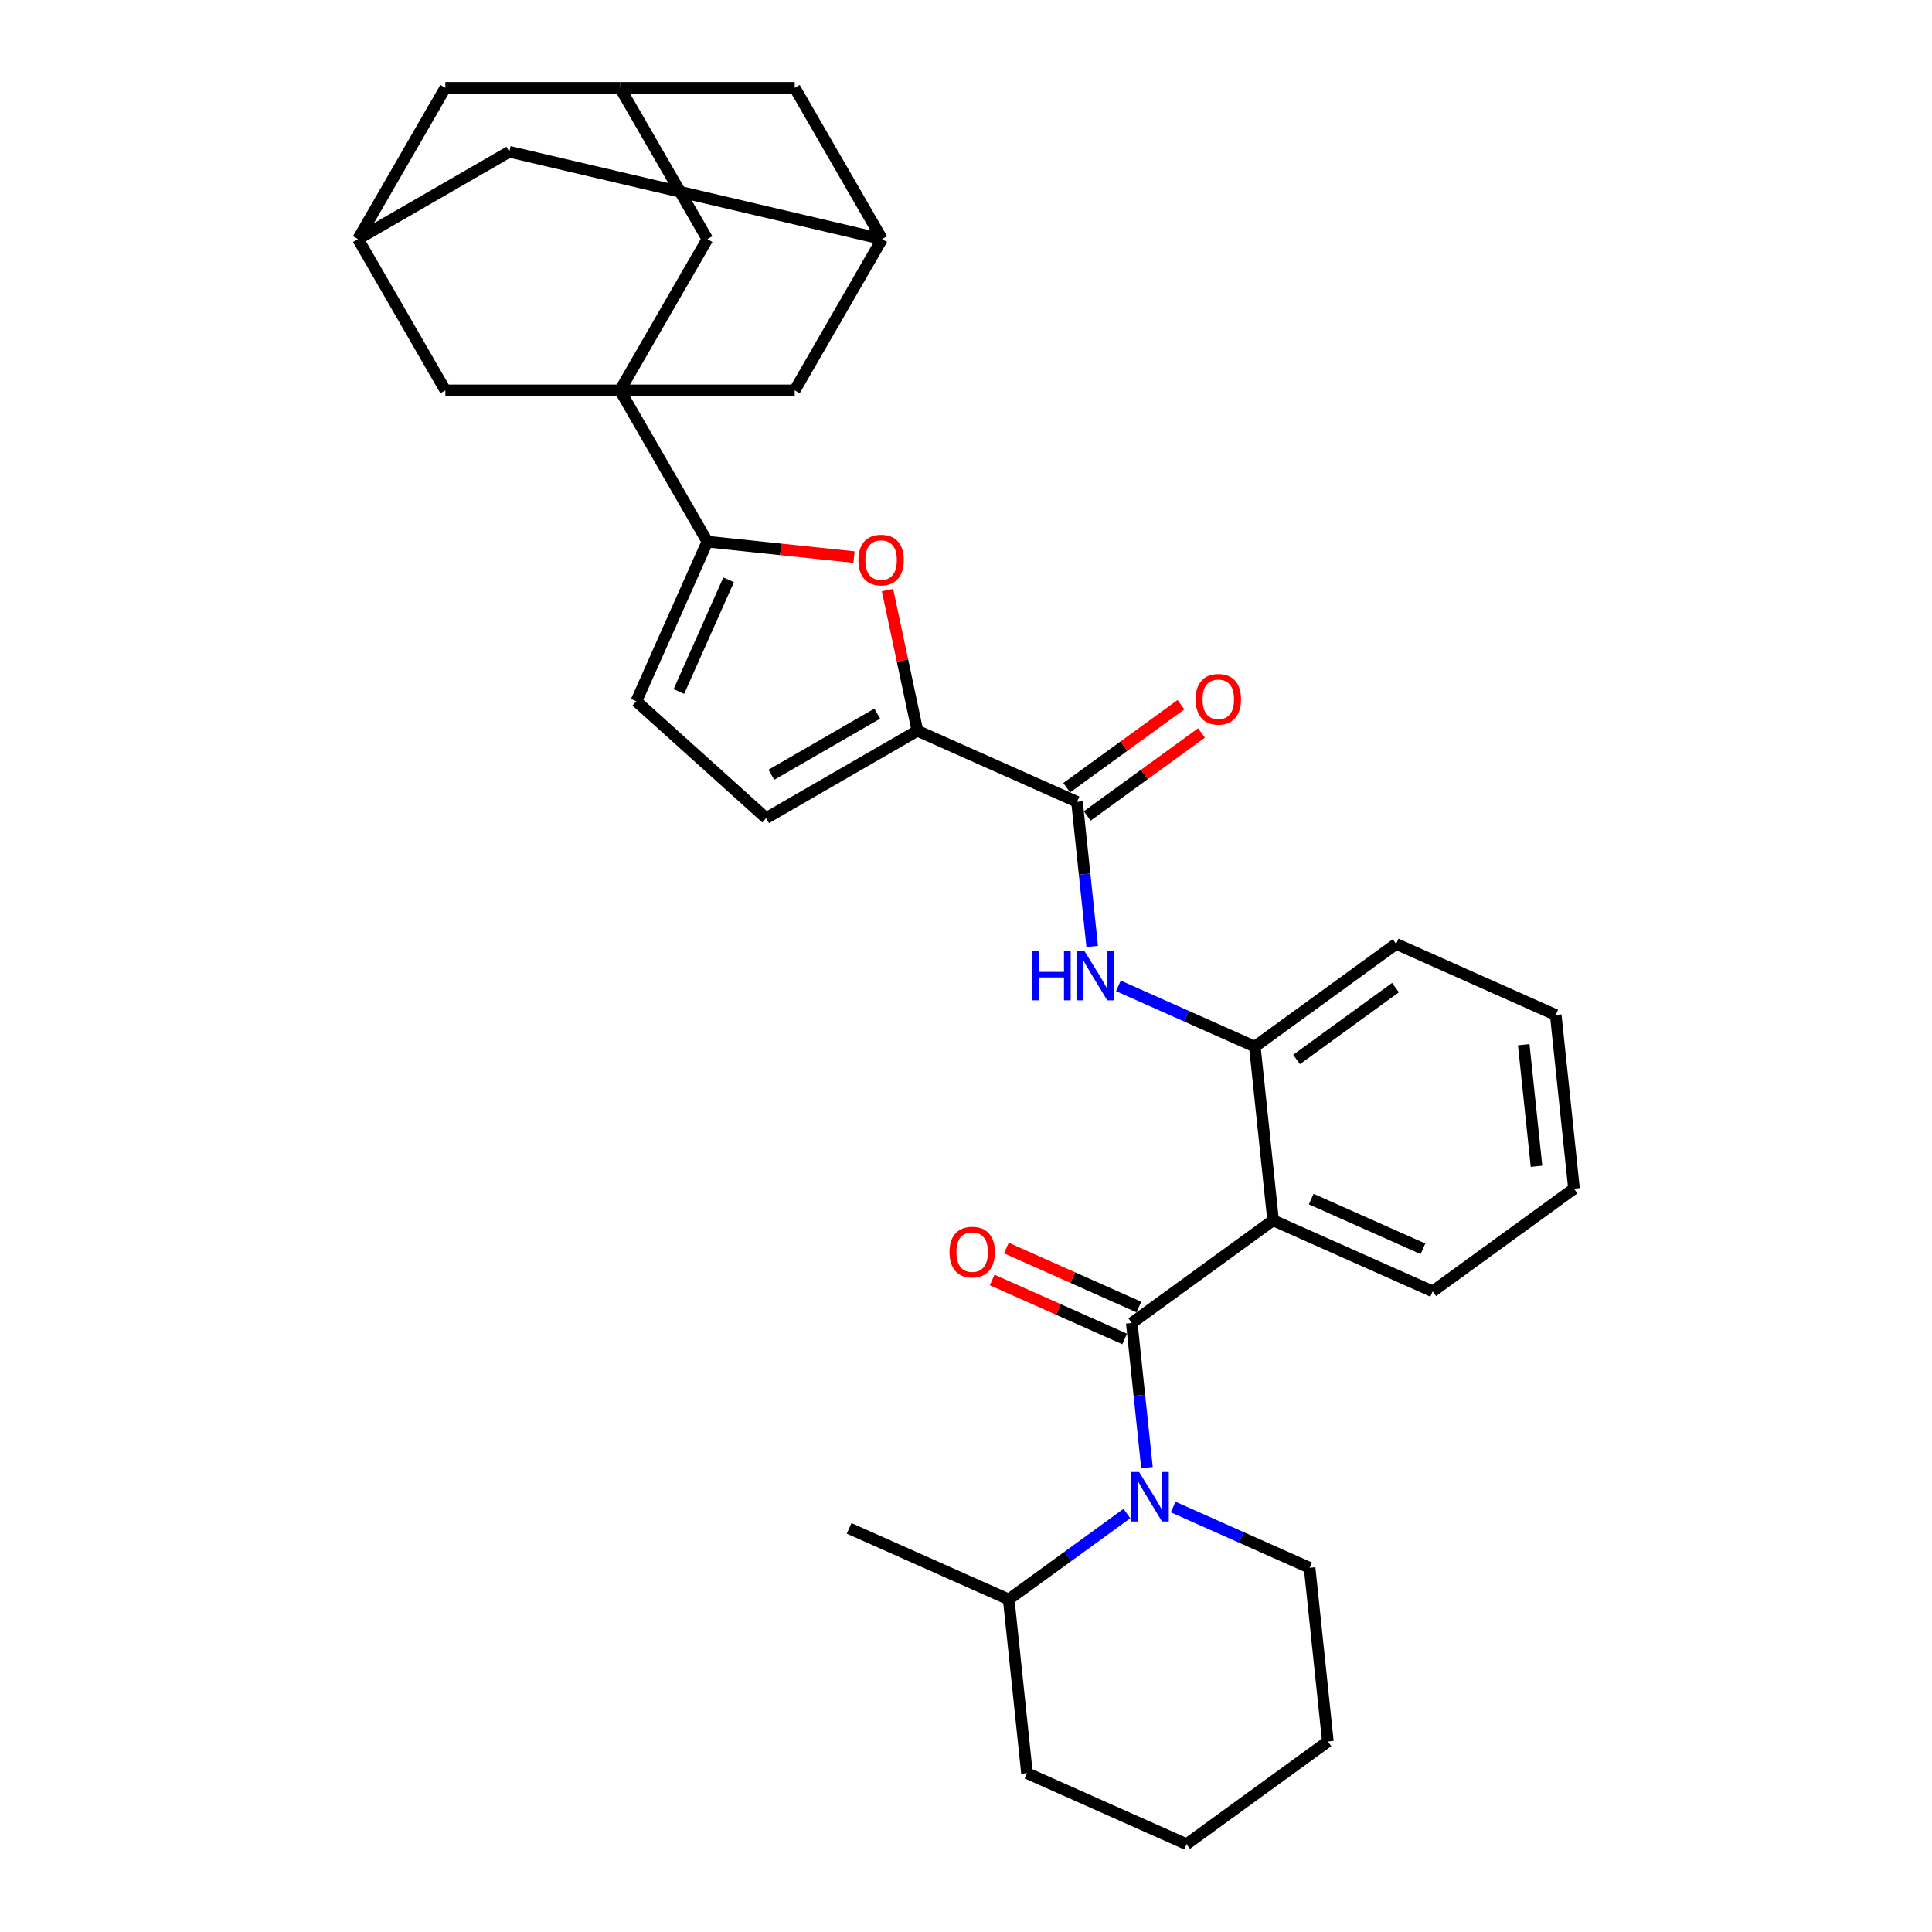<?xml version='1.0' encoding='iso-8859-1'?>
<svg version='1.1' baseProfile='full'
              xmlns='http://www.w3.org/2000/svg'
                      xmlns:rdkit='http://www.rdkit.org/xml'
                      xmlns:xlink='http://www.w3.org/1999/xlink'
                  xml:space='preserve'
width='1000px' height='1000px' viewBox='0 0 1000 1000'>
<!-- END OF HEADER -->
<rect style='opacity:1.0;fill:#FFFFFF;stroke:none' width='1000' height='1000' x='0' y='0'> </rect>
<path class='bond-1' d='M 585.803,684.786 L 589.737,722.214' style='fill:none;fill-rule:evenodd;stroke:#000000;stroke-width:6px;stroke-linecap:butt;stroke-linejoin:miter;stroke-opacity:1' />
<path class='bond-1' d='M 589.737,722.214 L 593.671,759.642' style='fill:none;fill-rule:evenodd;stroke:#0000FF;stroke-width:6px;stroke-linecap:butt;stroke-linejoin:miter;stroke-opacity:1' />
<path class='bond-2' d='M 585.803,684.786 L 658.951,631.641' style='fill:none;fill-rule:evenodd;stroke:#000000;stroke-width:6px;stroke-linecap:butt;stroke-linejoin:miter;stroke-opacity:1' />
<path class='bond-17' d='M 589.481,676.526 L 555.189,661.258' style='fill:none;fill-rule:evenodd;stroke:#000000;stroke-width:6px;stroke-linecap:butt;stroke-linejoin:miter;stroke-opacity:1' />
<path class='bond-17' d='M 555.189,661.258 L 520.897,645.99' style='fill:none;fill-rule:evenodd;stroke:#FF0000;stroke-width:6px;stroke-linecap:butt;stroke-linejoin:miter;stroke-opacity:1' />
<path class='bond-17' d='M 582.126,693.045 L 547.834,677.778' style='fill:none;fill-rule:evenodd;stroke:#000000;stroke-width:6px;stroke-linecap:butt;stroke-linejoin:miter;stroke-opacity:1' />
<path class='bond-17' d='M 547.834,677.778 L 513.542,662.51' style='fill:none;fill-rule:evenodd;stroke:#FF0000;stroke-width:6px;stroke-linecap:butt;stroke-linejoin:miter;stroke-opacity:1' />
<path class='bond-0' d='M 320.926,202.058 L 366.134,280.36' style='fill:none;fill-rule:evenodd;stroke:#000000;stroke-width:6px;stroke-linecap:butt;stroke-linejoin:miter;stroke-opacity:1' />
<path class='bond-11' d='M 320.926,202.058 L 366.134,123.756' style='fill:none;fill-rule:evenodd;stroke:#000000;stroke-width:6px;stroke-linecap:butt;stroke-linejoin:miter;stroke-opacity:1' />
<path class='bond-12' d='M 320.926,202.058 L 411.341,202.058' style='fill:none;fill-rule:evenodd;stroke:#000000;stroke-width:6px;stroke-linecap:butt;stroke-linejoin:miter;stroke-opacity:1' />
<path class='bond-13' d='M 320.926,202.058 L 230.511,202.058' style='fill:none;fill-rule:evenodd;stroke:#000000;stroke-width:6px;stroke-linecap:butt;stroke-linejoin:miter;stroke-opacity:1' />
<path class='bond-18' d='M 583.283,783.403 L 552.695,805.627' style='fill:none;fill-rule:evenodd;stroke:#0000FF;stroke-width:6px;stroke-linecap:butt;stroke-linejoin:miter;stroke-opacity:1' />
<path class='bond-18' d='M 552.695,805.627 L 522.107,827.85' style='fill:none;fill-rule:evenodd;stroke:#000000;stroke-width:6px;stroke-linecap:butt;stroke-linejoin:miter;stroke-opacity:1' />
<path class='bond-23' d='M 607.225,780.035 L 642.539,795.758' style='fill:none;fill-rule:evenodd;stroke:#0000FF;stroke-width:6px;stroke-linecap:butt;stroke-linejoin:miter;stroke-opacity:1' />
<path class='bond-23' d='M 642.539,795.758 L 677.853,811.481' style='fill:none;fill-rule:evenodd;stroke:#000000;stroke-width:6px;stroke-linecap:butt;stroke-linejoin:miter;stroke-opacity:1' />
<path class='bond-8' d='M 658.951,631.641 L 649.5,541.721' style='fill:none;fill-rule:evenodd;stroke:#000000;stroke-width:6px;stroke-linecap:butt;stroke-linejoin:miter;stroke-opacity:1' />
<path class='bond-24' d='M 658.951,631.641 L 741.549,668.416' style='fill:none;fill-rule:evenodd;stroke:#000000;stroke-width:6px;stroke-linecap:butt;stroke-linejoin:miter;stroke-opacity:1' />
<path class='bond-24' d='M 678.696,620.637 L 736.515,646.38' style='fill:none;fill-rule:evenodd;stroke:#000000;stroke-width:6px;stroke-linecap:butt;stroke-linejoin:miter;stroke-opacity:1' />
<path class='bond-3' d='M 366.134,280.36 L 404.087,284.349' style='fill:none;fill-rule:evenodd;stroke:#000000;stroke-width:6px;stroke-linecap:butt;stroke-linejoin:miter;stroke-opacity:1' />
<path class='bond-3' d='M 404.087,284.349 L 442.039,288.338' style='fill:none;fill-rule:evenodd;stroke:#FF0000;stroke-width:6px;stroke-linecap:butt;stroke-linejoin:miter;stroke-opacity:1' />
<path class='bond-34' d='M 366.134,280.36 L 329.359,362.959' style='fill:none;fill-rule:evenodd;stroke:#000000;stroke-width:6px;stroke-linecap:butt;stroke-linejoin:miter;stroke-opacity:1' />
<path class='bond-34' d='M 377.137,300.105 L 351.395,357.924' style='fill:none;fill-rule:evenodd;stroke:#000000;stroke-width:6px;stroke-linecap:butt;stroke-linejoin:miter;stroke-opacity:1' />
<path class='bond-4' d='M 474.852,378.251 L 557.45,415.026' style='fill:none;fill-rule:evenodd;stroke:#000000;stroke-width:6px;stroke-linecap:butt;stroke-linejoin:miter;stroke-opacity:1' />
<path class='bond-5' d='M 474.852,378.251 L 467.111,341.834' style='fill:none;fill-rule:evenodd;stroke:#000000;stroke-width:6px;stroke-linecap:butt;stroke-linejoin:miter;stroke-opacity:1' />
<path class='bond-5' d='M 467.111,341.834 L 459.371,305.417' style='fill:none;fill-rule:evenodd;stroke:#FF0000;stroke-width:6px;stroke-linecap:butt;stroke-linejoin:miter;stroke-opacity:1' />
<path class='bond-10' d='M 474.852,378.251 L 396.55,423.458' style='fill:none;fill-rule:evenodd;stroke:#000000;stroke-width:6px;stroke-linecap:butt;stroke-linejoin:miter;stroke-opacity:1' />
<path class='bond-10' d='M 454.065,369.371 L 399.254,401.017' style='fill:none;fill-rule:evenodd;stroke:#000000;stroke-width:6px;stroke-linecap:butt;stroke-linejoin:miter;stroke-opacity:1' />
<path class='bond-6' d='M 557.45,415.026 L 561.384,452.454' style='fill:none;fill-rule:evenodd;stroke:#000000;stroke-width:6px;stroke-linecap:butt;stroke-linejoin:miter;stroke-opacity:1' />
<path class='bond-6' d='M 561.384,452.454 L 565.318,489.883' style='fill:none;fill-rule:evenodd;stroke:#0000FF;stroke-width:6px;stroke-linecap:butt;stroke-linejoin:miter;stroke-opacity:1' />
<path class='bond-19' d='M 562.765,422.341 L 592.332,400.859' style='fill:none;fill-rule:evenodd;stroke:#000000;stroke-width:6px;stroke-linecap:butt;stroke-linejoin:miter;stroke-opacity:1' />
<path class='bond-19' d='M 592.332,400.859 L 621.898,379.378' style='fill:none;fill-rule:evenodd;stroke:#FF0000;stroke-width:6px;stroke-linecap:butt;stroke-linejoin:miter;stroke-opacity:1' />
<path class='bond-19' d='M 552.136,407.711 L 581.703,386.23' style='fill:none;fill-rule:evenodd;stroke:#000000;stroke-width:6px;stroke-linecap:butt;stroke-linejoin:miter;stroke-opacity:1' />
<path class='bond-19' d='M 581.703,386.23 L 611.269,364.748' style='fill:none;fill-rule:evenodd;stroke:#FF0000;stroke-width:6px;stroke-linecap:butt;stroke-linejoin:miter;stroke-opacity:1' />
<path class='bond-7' d='M 578.872,510.276 L 614.186,525.998' style='fill:none;fill-rule:evenodd;stroke:#0000FF;stroke-width:6px;stroke-linecap:butt;stroke-linejoin:miter;stroke-opacity:1' />
<path class='bond-7' d='M 614.186,525.998 L 649.5,541.721' style='fill:none;fill-rule:evenodd;stroke:#000000;stroke-width:6px;stroke-linecap:butt;stroke-linejoin:miter;stroke-opacity:1' />
<path class='bond-25' d='M 649.5,541.721 L 722.647,488.576' style='fill:none;fill-rule:evenodd;stroke:#000000;stroke-width:6px;stroke-linecap:butt;stroke-linejoin:miter;stroke-opacity:1' />
<path class='bond-25' d='M 671.101,548.379 L 722.304,511.177' style='fill:none;fill-rule:evenodd;stroke:#000000;stroke-width:6px;stroke-linecap:butt;stroke-linejoin:miter;stroke-opacity:1' />
<path class='bond-9' d='M 329.359,362.959 L 396.55,423.458' style='fill:none;fill-rule:evenodd;stroke:#000000;stroke-width:6px;stroke-linecap:butt;stroke-linejoin:miter;stroke-opacity:1' />
<path class='bond-16' d='M 366.134,123.756 L 320.926,45.455' style='fill:none;fill-rule:evenodd;stroke:#000000;stroke-width:6px;stroke-linecap:butt;stroke-linejoin:miter;stroke-opacity:1' />
<path class='bond-14' d='M 411.341,202.058 L 456.549,123.756' style='fill:none;fill-rule:evenodd;stroke:#000000;stroke-width:6px;stroke-linecap:butt;stroke-linejoin:miter;stroke-opacity:1' />
<path class='bond-15' d='M 230.511,202.058 L 185.303,123.756' style='fill:none;fill-rule:evenodd;stroke:#000000;stroke-width:6px;stroke-linecap:butt;stroke-linejoin:miter;stroke-opacity:1' />
<path class='bond-20' d='M 456.549,123.756 L 411.341,45.455' style='fill:none;fill-rule:evenodd;stroke:#000000;stroke-width:6px;stroke-linecap:butt;stroke-linejoin:miter;stroke-opacity:1' />
<path class='bond-36' d='M 456.549,123.756 L 263.605,78.549' style='fill:none;fill-rule:evenodd;stroke:#000000;stroke-width:6px;stroke-linecap:butt;stroke-linejoin:miter;stroke-opacity:1' />
<path class='bond-21' d='M 185.303,123.756 L 263.605,78.549' style='fill:none;fill-rule:evenodd;stroke:#000000;stroke-width:6px;stroke-linecap:butt;stroke-linejoin:miter;stroke-opacity:1' />
<path class='bond-22' d='M 185.303,123.756 L 230.511,45.455' style='fill:none;fill-rule:evenodd;stroke:#000000;stroke-width:6px;stroke-linecap:butt;stroke-linejoin:miter;stroke-opacity:1' />
<path class='bond-35' d='M 320.926,45.455 L 230.511,45.455' style='fill:none;fill-rule:evenodd;stroke:#000000;stroke-width:6px;stroke-linecap:butt;stroke-linejoin:miter;stroke-opacity:1' />
<path class='bond-37' d='M 320.926,45.455 L 411.341,45.455' style='fill:none;fill-rule:evenodd;stroke:#000000;stroke-width:6px;stroke-linecap:butt;stroke-linejoin:miter;stroke-opacity:1' />
<path class='bond-26' d='M 522.107,827.85 L 439.508,791.075' style='fill:none;fill-rule:evenodd;stroke:#000000;stroke-width:6px;stroke-linecap:butt;stroke-linejoin:miter;stroke-opacity:1' />
<path class='bond-27' d='M 522.107,827.85 L 531.558,917.77' style='fill:none;fill-rule:evenodd;stroke:#000000;stroke-width:6px;stroke-linecap:butt;stroke-linejoin:miter;stroke-opacity:1' />
<path class='bond-28' d='M 677.853,811.481 L 687.304,901.401' style='fill:none;fill-rule:evenodd;stroke:#000000;stroke-width:6px;stroke-linecap:butt;stroke-linejoin:miter;stroke-opacity:1' />
<path class='bond-29' d='M 741.549,668.416 L 814.697,615.271' style='fill:none;fill-rule:evenodd;stroke:#000000;stroke-width:6px;stroke-linecap:butt;stroke-linejoin:miter;stroke-opacity:1' />
<path class='bond-32' d='M 722.647,488.576 L 805.246,525.351' style='fill:none;fill-rule:evenodd;stroke:#000000;stroke-width:6px;stroke-linecap:butt;stroke-linejoin:miter;stroke-opacity:1' />
<path class='bond-33' d='M 531.558,917.77 L 614.156,954.545' style='fill:none;fill-rule:evenodd;stroke:#000000;stroke-width:6px;stroke-linecap:butt;stroke-linejoin:miter;stroke-opacity:1' />
<path class='bond-31' d='M 687.304,901.401 L 614.156,954.545' style='fill:none;fill-rule:evenodd;stroke:#000000;stroke-width:6px;stroke-linecap:butt;stroke-linejoin:miter;stroke-opacity:1' />
<path class='bond-30' d='M 814.697,615.271 L 805.246,525.351' style='fill:none;fill-rule:evenodd;stroke:#000000;stroke-width:6px;stroke-linecap:butt;stroke-linejoin:miter;stroke-opacity:1' />
<path class='bond-30' d='M 795.295,603.674 L 788.679,540.73' style='fill:none;fill-rule:evenodd;stroke:#000000;stroke-width:6px;stroke-linecap:butt;stroke-linejoin:miter;stroke-opacity:1' />
<path  class='atom-2' d='M 589.594 761.903
L 597.985 775.465
Q 598.817 776.803, 600.155 779.226
Q 601.493 781.649, 601.565 781.794
L 601.565 761.903
L 604.965 761.903
L 604.965 787.508
L 601.457 787.508
L 592.451 772.68
Q 591.403 770.944, 590.282 768.955
Q 589.197 766.966, 588.871 766.351
L 588.871 787.508
L 585.544 787.508
L 585.544 761.903
L 589.594 761.903
' fill='#0000FF'/>
<path  class='atom-6' d='M 444.3 289.884
Q 444.3 283.735, 447.338 280.3
Q 450.376 276.864, 456.054 276.864
Q 461.732 276.864, 464.77 280.3
Q 467.808 283.735, 467.808 289.884
Q 467.808 296.104, 464.734 299.648
Q 461.659 303.156, 456.054 303.156
Q 450.412 303.156, 447.338 299.648
Q 444.3 296.14, 444.3 289.884
M 456.054 300.263
Q 459.96 300.263, 462.057 297.659
Q 464.191 295.019, 464.191 289.884
Q 464.191 284.856, 462.057 282.325
Q 459.96 279.757, 456.054 279.757
Q 452.148 279.757, 450.014 282.289
Q 447.916 284.82, 447.916 289.884
Q 447.916 295.055, 450.014 297.659
Q 452.148 300.263, 456.054 300.263
' fill='#FF0000'/>
<path  class='atom-8' d='M 534.153 492.143
L 537.625 492.143
L 537.625 503.029
L 550.717 503.029
L 550.717 492.143
L 554.189 492.143
L 554.189 517.749
L 550.717 517.749
L 550.717 505.922
L 537.625 505.922
L 537.625 517.749
L 534.153 517.749
L 534.153 492.143
' fill='#0000FF'/>
<path  class='atom-8' d='M 561.241 492.143
L 569.632 505.705
Q 570.464 507.043, 571.802 509.467
Q 573.14 511.89, 573.212 512.034
L 573.212 492.143
L 576.612 492.143
L 576.612 517.749
L 573.104 517.749
L 564.099 502.92
Q 563.05 501.185, 561.929 499.195
Q 560.844 497.206, 560.518 496.591
L 560.518 517.749
L 557.191 517.749
L 557.191 492.143
L 561.241 492.143
' fill='#0000FF'/>
<path  class='atom-18' d='M 491.451 648.083
Q 491.451 641.935, 494.489 638.499
Q 497.527 635.063, 503.205 635.063
Q 508.883 635.063, 511.921 638.499
Q 514.959 641.935, 514.959 648.083
Q 514.959 654.303, 511.885 657.848
Q 508.811 661.356, 503.205 661.356
Q 497.563 661.356, 494.489 657.848
Q 491.451 654.34, 491.451 648.083
M 503.205 658.462
Q 507.111 658.462, 509.209 655.858
Q 511.342 653.218, 511.342 648.083
Q 511.342 643.056, 509.209 640.524
Q 507.111 637.956, 503.205 637.956
Q 499.299 637.956, 497.165 640.488
Q 495.068 643.02, 495.068 648.083
Q 495.068 653.255, 497.165 655.858
Q 499.299 658.462, 503.205 658.462
' fill='#FF0000'/>
<path  class='atom-20' d='M 618.844 361.953
Q 618.844 355.805, 621.882 352.369
Q 624.92 348.934, 630.598 348.934
Q 636.276 348.934, 639.314 352.369
Q 642.352 355.805, 642.352 361.953
Q 642.352 368.174, 639.278 371.718
Q 636.204 375.226, 630.598 375.226
Q 624.956 375.226, 621.882 371.718
Q 618.844 368.21, 618.844 361.953
M 630.598 372.333
Q 634.504 372.333, 636.602 369.729
Q 638.735 367.089, 638.735 361.953
Q 638.735 356.926, 636.602 354.395
Q 634.504 351.827, 630.598 351.827
Q 626.692 351.827, 624.558 354.359
Q 622.461 356.89, 622.461 361.953
Q 622.461 367.125, 624.558 369.729
Q 626.692 372.333, 630.598 372.333
' fill='#FF0000'/>
</svg>
